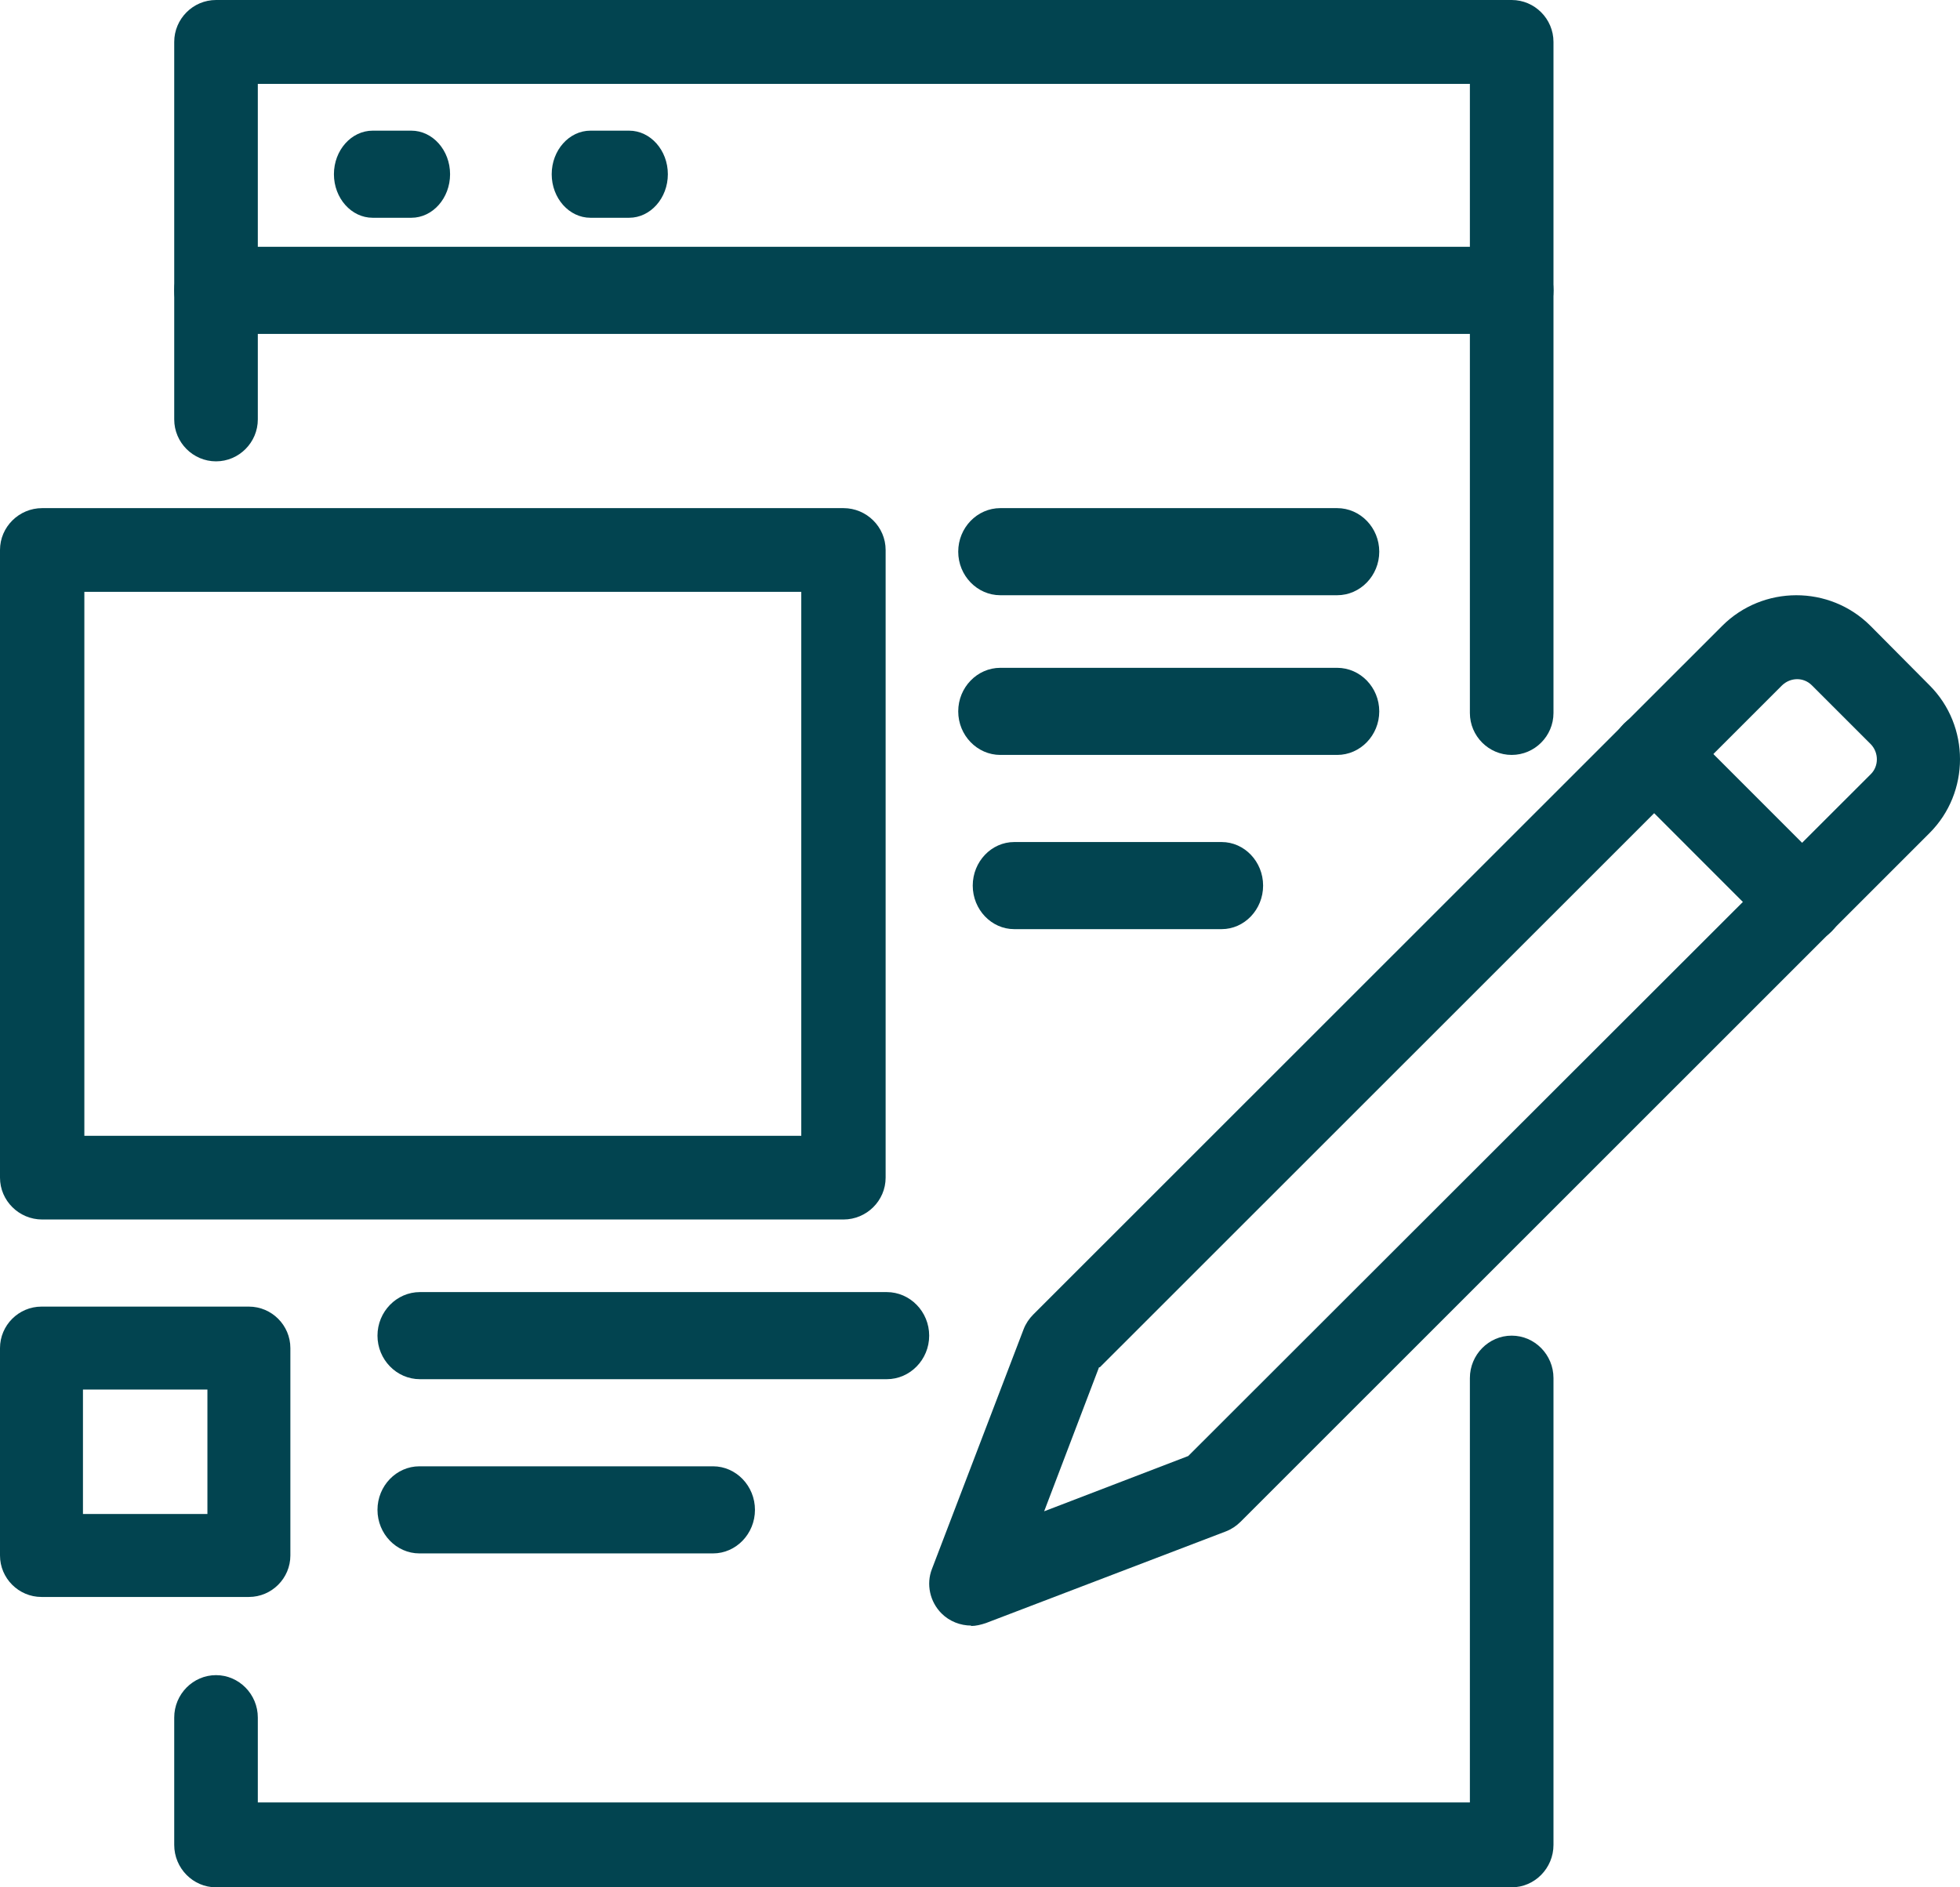 <?xml version="1.0" encoding="UTF-8"?>
<svg width="135px" height="130px" viewBox="0 0 135 130" version="1.1" xmlns="http://www.w3.org/2000/svg" xmlns:xlink="http://www.w3.org/1999/xlink">
    <title>Group 8</title>
    <g id="Desktop" stroke="none" stroke-width="1" fill="none" fill-rule="evenodd">
        <g id="Charity-Fundraising-v4---Image-6-button" transform="translate(-103, -3890)" fill="#024450" fill-rule="nonzero">
            <g id="Group-8" transform="translate(103, 3890)">
                <path d="M104.121,52 C102.538,52 101.242,50.7 101.242,49.111 L101.242,5.778 L17.758,5.778 L17.758,28.889 C17.758,30.478 16.462,31.778 14.879,31.778 C13.295,31.778 12,30.478 12,28.889 L12,2.889 C12,1.3 13.295,0 14.879,0 L104.121,0 C105.705,0 107,1.3 107,2.889 L107,49.111 C107,50.7 105.705,52 104.121,52 Z" id="Path"></path>
                <path d="M58.095,84 L2.905,84 C1.307,84 0,82.703 0,81.118 L0,37.882 C0,36.297 1.307,35 2.905,35 L58.095,35 C59.693,35 61,36.297 61,37.882 L61,81.118 C61,82.703 59.693,84 58.095,84 Z M5.81,78.235 L55.19,78.235 L55.19,40.765 L5.81,40.765 L5.81,78.235 Z" id="Shape"></path>
                <path d="M92.1,41 L68.9,41 C67.305,41 66,39.65 66,38 C66,36.35 67.305,35 68.9,35 L92.1,35 C93.695,35 95,36.35 95,38 C95,39.65 93.695,41 92.1,41 Z" id="Path"></path>
                <path d="M92.1,52 L68.9,52 C67.305,52 66,50.65 66,49 C66,47.35 67.305,46 68.9,46 L92.1,46 C93.695,46 95,47.35 95,49 C95,50.65 93.695,52 92.1,52 Z" id="Path"></path>
                <path d="M61.077,95 L28.923,95 C27.315,95 26,93.65 26,92 C26,90.35 27.315,89 28.923,89 L61.077,89 C62.685,89 64,90.35 64,92 C64,93.65 62.685,95 61.077,95 Z" id="Path"></path>
                <path d="M49.111,107 L28.889,107 C27.3,107 26,105.65 26,104 C26,102.35 27.3,101 28.889,101 L49.111,101 C50.7,101 52,102.35 52,104 C52,105.65 50.7,107 49.111,107 Z" id="Path"></path>
                <path d="M84.143,64 L69.857,64 C68.286,64 67,62.65 67,61 C67,59.35 68.286,58 69.857,58 L84.143,58 C85.714,58 87,59.35 87,61 C87,62.65 85.714,64 84.143,64 Z" id="Path"></path>
                <path d="M17.143,110 L2.857,110 C1.286,110 0,108.714 0,107.143 L0,92.857 C0,91.286 1.286,90 2.857,90 L17.143,90 C18.714,90 20,91.286 20,92.857 L20,107.143 C20,108.714 18.714,110 17.143,110 Z M5.714,104.286 L14.286,104.286 L14.286,95.714 L5.714,95.714 L5.714,104.286 Z" id="Shape"></path>
                <path d="M104.121,130 L14.879,130 C13.295,130 12,128.685 12,127.077 L12,118.308 C12,116.7 13.295,115.385 14.879,115.385 C16.462,115.385 17.758,116.7 17.758,118.308 L17.758,124.154 L101.242,124.154 L101.242,94.923 C101.242,93.315 102.538,92 104.121,92 C105.705,92 107,93.315 107,94.923 L107,127.077 C107,128.685 105.705,130 104.121,130 Z" id="Path"></path>
                <path d="M104.121,23 L14.879,23 C13.295,23 12,21.65 12,20 C12,18.35 13.295,17 14.879,17 L104.121,17 C105.705,17 107,18.35 107,20 C107,21.65 105.705,23 104.121,23 Z" id="Path"></path>
                <path d="M66.899,111.971 C66.149,111.971 65.399,111.683 64.851,111.135 C64.044,110.327 63.784,109.116 64.188,108.078 L70.505,91.555 C70.649,91.18 70.88,90.834 71.169,90.545 L118.622,43.109 C121.42,40.312 126.007,40.283 128.834,43.109 L132.901,47.204 C135.7,50.001 135.7,54.586 132.901,57.383 L85.448,104.82 C85.16,105.108 84.813,105.339 84.438,105.483 L67.909,111.798 C67.563,111.913 67.217,112 66.871,112 L66.899,111.971 Z M75.698,94.179 L71.919,104.099 L81.842,100.292 L128.863,53.317 C129.411,52.769 129.411,51.846 128.863,51.27 L124.795,47.204 C124.218,46.627 123.324,46.656 122.747,47.204 L75.755,94.179 L75.698,94.179 Z" id="Shape"></path>
                <path d="M124.131,65 C123.379,65 122.657,64.711 122.079,64.161 L111.846,53.924 C110.718,52.796 110.718,50.974 111.846,49.846 C112.973,48.718 114.794,48.718 115.921,49.846 L126.154,60.084 C127.282,61.211 127.282,63.033 126.154,64.161 C125.576,64.74 124.854,65 124.102,65 L124.131,65 Z" id="Path"></path>
                <path d="M28.333,15 L25.667,15 C24.2,15 23,13.65 23,12 C23,10.35 24.2,9 25.667,9 L28.333,9 C29.8,9 31,10.35 31,12 C31,13.65 29.8,15 28.333,15 Z" id="Path"></path>
                <path d="M43.333,15 L40.667,15 C39.2,15 38,13.65 38,12 C38,10.35 39.2,9 40.667,9 L43.333,9 C44.8,9 46,10.35 46,12 C46,13.65 44.8,15 43.333,15 Z" id="Path"></path>
            </g>
        </g>
    </g>
</svg>